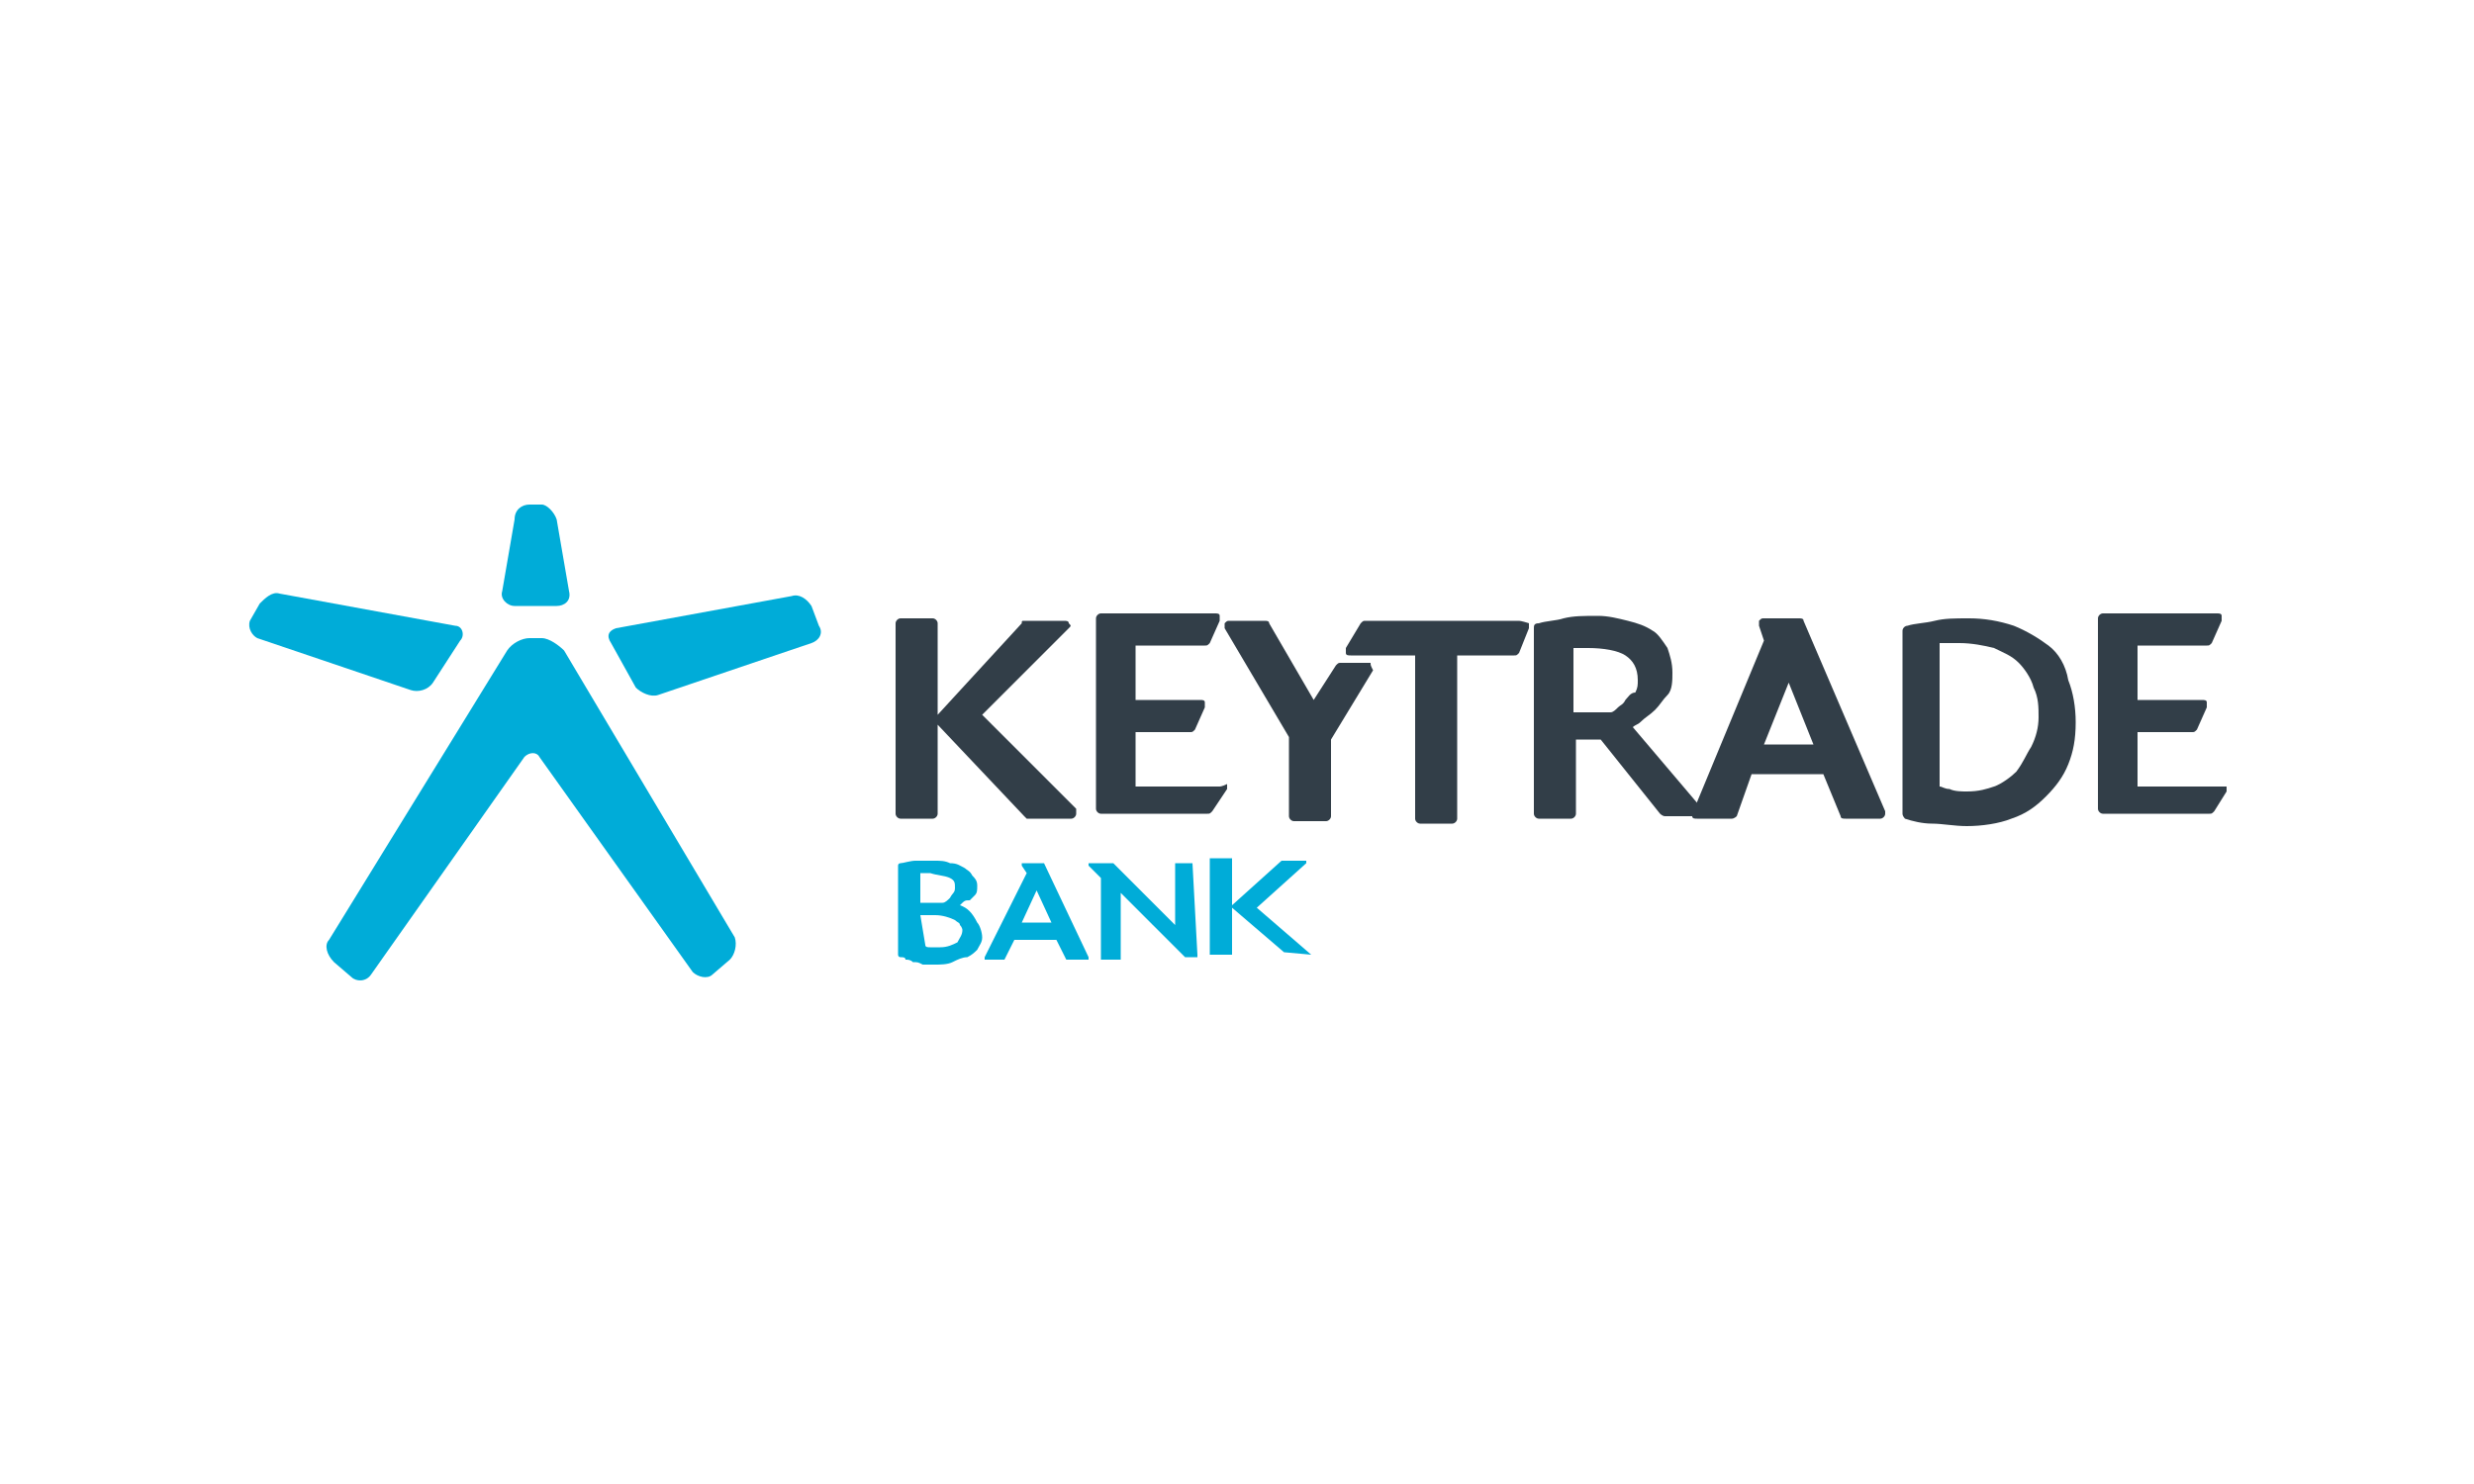 <?xml version="1.0" encoding="utf-8"?>
<!-- Generator: Adobe Illustrator 26.1.0, SVG Export Plug-In . SVG Version: 6.00 Build 0)  -->
<svg version="1.1" id="Calque_1" xmlns="http://www.w3.org/2000/svg" xmlns:xlink="http://www.w3.org/1999/xlink" x="0px" y="0px"
	 viewBox="0 0 100 60" style="enable-background:new 0 0 100 60;" xml:space="preserve">
<style type="text/css">
	.st0{fill:#323E48;}
	.st1{fill:#00ACD8;}
</style>
<g>
	<path class="st0" d="M55.4,26.8h-1.2c-0.1,0-0.1,0-0.2,0.1l-0.9,1.4l-1.8-3.1c0-0.1-0.1-0.1-0.2-0.1h-1.4c-0.1,0-0.1,0-0.2,0.1v0.2
		l2.6,4.4v3.2c0,0.1,0.1,0.2,0.2,0.2h1.3c0.1,0,0.2-0.1,0.2-0.2v-3.1l1.7-2.8C55.4,26.9,55.4,26.9,55.4,26.8z"/>
	<path class="st0" d="M61.4,25.1h-6.2c-0.1,0-0.1,0-0.2,0.1l-0.6,1v0.2c0,0.1,0.1,0.1,0.2,0.1h2.6v6.6c0,0.1,0.1,0.2,0.2,0.2h1.3
		c0.1,0,0.2-0.1,0.2-0.2v-6.6h2.3c0.1,0,0.1,0,0.2-0.1l0.4-1c0-0.1,0-0.1,0-0.2C61.5,25.1,61.4,25.1,61.4,25.1"/>
	<path class="st0" d="M43.5,32.7l-3.8-3.8l3.5-3.5c0.1-0.1,0.1-0.1,0-0.2c0-0.1-0.1-0.1-0.2-0.1h-1.6c-0.1,0-0.1,0-0.1,0.1l-3.4,3.7
		v-3.7c0-0.1-0.1-0.2-0.2-0.2h-1.3c-0.1,0-0.2,0.1-0.2,0.2v7.7c0,0.1,0.1,0.2,0.2,0.2h1.3c0.1,0,0.2-0.1,0.2-0.2v-3.6l3.5,3.7
		l0.1,0.1h1.8c0.1,0,0.2-0.1,0.2-0.2S43.5,32.8,43.5,32.7"/>
	<path class="st0" d="M82.8,26.1c-0.4-0.3-0.9-0.6-1.4-0.8c-0.6-0.2-1.2-0.3-1.8-0.3c-0.6,0-1,0-1.4,0.1c-0.4,0.1-0.8,0.1-1.1,0.2
		c-0.1,0-0.2,0.1-0.2,0.2v7.4c0,0.1,0.1,0.2,0.1,0.2c0.3,0.1,0.7,0.2,1.1,0.2s0.9,0.1,1.4,0.1c0.6,0,1.3-0.1,1.8-0.3
		c0.6-0.2,1-0.5,1.4-0.9c0.4-0.4,0.7-0.8,0.9-1.3c0.2-0.5,0.3-1,0.3-1.7c0-0.6-0.1-1.2-0.3-1.7C83.5,26.9,83.2,26.4,82.8,26.1
		 M82.1,30.2c-0.2,0.3-0.3,0.6-0.6,1c-0.2,0.2-0.6,0.5-0.9,0.6S80,32,79.5,32c-0.2,0-0.5,0-0.7-0.1c-0.2,0-0.3-0.1-0.4-0.1v-5.8h0.8
		c0.5,0,1,0.1,1.4,0.2c0.4,0.2,0.7,0.3,1,0.6c0.2,0.2,0.5,0.6,0.6,1c0.2,0.4,0.2,0.8,0.2,1.2C82.4,29.4,82.3,29.8,82.1,30.2"/>
	<path class="st0" d="M49.3,31.8h-3.4v-2.2h2.2c0.1,0,0.1,0,0.2-0.1l0.4-0.9c0-0.1,0-0.1,0-0.2c0-0.1-0.1-0.1-0.2-0.1h-2.6v-2.2h2.8
		c0.1,0,0.1,0,0.2-0.1l0.4-0.9c0-0.1,0-0.1,0-0.2c0-0.1-0.1-0.1-0.2-0.1h-4.6c-0.1,0-0.2,0.1-0.2,0.2v7.7c0,0.1,0.1,0.2,0.2,0.2h4.3
		c0.1,0,0.1,0,0.2-0.1l0.6-0.9c0-0.1,0-0.1,0-0.2C49.4,31.8,49.3,31.8,49.3,31.8"/>
	<path class="st0" d="M72.9,25.1c0-0.1-0.1-0.1-0.2-0.1h-1.4c-0.1,0-0.1,0-0.2,0.1v0.2l0.2,0.6l-2.9,7V33c0,0.1,0.1,0.1,0.2,0.1H70
		c0.1,0,0.2-0.1,0.2-0.1l0.6-1.7h2.9l0.7,1.7c0,0.1,0.1,0.1,0.2,0.1h1.4c0.1,0,0.2-0.1,0.2-0.2v-0.1L72.9,25.1z M71.3,30.1l1-2.5
		l1,2.5H71.3z"/>
	<path class="st0" d="M89.8,31.8h-3.4v-2.2h2.2c0.1,0,0.1,0,0.2-0.1l0.4-0.9c0-0.1,0-0.1,0-0.2c0-0.1-0.1-0.1-0.2-0.1h-2.6v-2.2h2.8
		c0.1,0,0.1,0,0.2-0.1l0.4-0.9c0-0.1,0-0.1,0-0.2c0-0.1-0.1-0.1-0.2-0.1H85c-0.1,0-0.2,0.1-0.2,0.2v7.7c0,0.1,0.1,0.2,0.2,0.2h4.3
		c0.1,0,0.1,0,0.2-0.1L90,32c0-0.1,0-0.1,0-0.2C89.9,31.8,89.9,31.8,89.8,31.8"/>
	<path class="st0" d="M68.8,32.7L66,29.4c0.1-0.1,0.2-0.1,0.3-0.2c0.2-0.2,0.4-0.3,0.6-0.5c0.2-0.2,0.3-0.4,0.5-0.6
		c0.2-0.2,0.2-0.6,0.2-0.9c0-0.4-0.1-0.7-0.2-1c-0.2-0.3-0.4-0.6-0.6-0.7c-0.3-0.2-0.6-0.3-1-0.4c-0.4-0.1-0.8-0.2-1.2-0.2
		c-0.6,0-1,0-1.4,0.1c-0.3,0.1-0.7,0.1-1,0.2c-0.2,0-0.2,0.1-0.2,0.2v7.5c0,0.1,0.1,0.2,0.2,0.2h1.3c0.1,0,0.2-0.1,0.2-0.2v-3h1
		l2.4,3c0,0,0.1,0.1,0.2,0.1h1.6c0.1,0,0.2-0.1,0.2-0.2C68.8,32.8,68.8,32.8,68.8,32.7 M65.7,28.3c-0.1,0.2-0.2,0.2-0.3,0.3
		c-0.1,0.1-0.2,0.2-0.3,0.2h-1.5v-2.6h0.6c0.6,0,1.2,0.1,1.5,0.3c0.3,0.2,0.5,0.5,0.5,1c0,0.2,0,0.3-0.1,0.5
		C65.9,28,65.8,28.2,65.7,28.3"/>
</g>
<g>
	<path class="st1" d="M38.8,36.6C38.8,36.6,38.9,36.6,38.8,36.6c0.2-0.2,0.2-0.2,0.4-0.2c0.1-0.1,0.2-0.2,0.2-0.2
		c0.1-0.1,0.1-0.2,0.1-0.4s-0.1-0.3-0.2-0.4c-0.1-0.2-0.2-0.2-0.3-0.3c-0.2-0.1-0.3-0.2-0.6-0.2c-0.2-0.1-0.4-0.1-0.6-0.1
		c-0.3,0-0.6,0-0.8,0c-0.2,0-0.5,0.1-0.6,0.1c0,0-0.1,0-0.1,0.1v3.6c0,0,0,0.1,0.1,0.1s0.2,0,0.2,0.1c0.1,0,0.2,0,0.3,0.1
		c0.2,0,0.2,0,0.4,0.1h0.5c0.2,0,0.5,0,0.7-0.1s0.4-0.2,0.6-0.2c0.2-0.1,0.3-0.2,0.4-0.3c0.1-0.2,0.2-0.3,0.2-0.5
		c0-0.2-0.1-0.5-0.2-0.6C39.3,36.9,39.1,36.7,38.8,36.6 M38.4,35.5c0.2,0.1,0.2,0.2,0.2,0.4c0,0.2-0.1,0.2-0.2,0.4
		c-0.1,0.1-0.2,0.2-0.3,0.2h-0.1h-0.2h-0.3h-0.3v-1.2h0.4C37.9,35.4,38.2,35.4,38.4,35.5z M37.2,37h0.6c0.3,0,0.6,0.1,0.8,0.2
		c0.1,0.1,0.2,0.1,0.2,0.2c0.1,0.1,0.1,0.2,0.1,0.2c0,0.2-0.1,0.3-0.2,0.5c-0.2,0.1-0.4,0.2-0.7,0.2c-0.2,0-0.3,0-0.4,0
		s-0.2,0-0.2-0.1L37.2,37L37.2,37z"/>
	<path class="st1" d="M42.2,34.9h-0.8c0,0,0,0-0.1,0V35l0.2,0.3l-1.7,3.4v0.1h0.1h0.6h0.1l0.4-0.8h1.7l0.4,0.8h0.1h0.8H44
		c0,0,0,0,0-0.1L42.2,34.9z M41.9,36l0.6,1.3h-1.2L41.9,36z"/>
	<path class="st1" d="M48.2,34.9h-0.6h-0.1V35v2.4L45,34.9h-0.9H44V35l0.5,0.5v3.2v0.1h0.1h0.6h0.1v-0.1v-2.6l2.6,2.6H48h0.3h0.1
		v-0.1L48.2,34.9z"/>
	<path class="st1" d="M53,38.6l-2.2-1.9l2-1.8v-0.1c0,0,0,0-0.1,0h-0.9l-2,1.8v-1.8v-0.1h-0.1H49h-0.1v0.1v3.7v0.1H49h0.7h0.1v-0.1
		v-1.8l2.1,1.8L53,38.6C53,38.7,53,38.7,53,38.6C53,38.6,53,38.6,53,38.6"/>
	<path class="st1" d="M22.5,24.5c0.3,0,0.6-0.2,0.5-0.6l-0.5-2.9c-0.1-0.3-0.4-0.6-0.6-0.6h-0.5c-0.3,0-0.6,0.2-0.6,0.6l-0.5,2.9
		c-0.1,0.3,0.2,0.6,0.5,0.6H22.5z"/>
	<path class="st1" d="M22.8,26.3c-0.2-0.2-0.6-0.5-0.9-0.5h-0.5c-0.3,0-0.7,0.2-0.9,0.5L13.3,38c-0.2,0.2-0.1,0.6,0.2,0.9l0.7,0.6
		c0.2,0.2,0.6,0.2,0.8-0.1l6.2-8.8c0.2-0.2,0.5-0.2,0.6,0l6.2,8.7c0.2,0.2,0.6,0.3,0.8,0.1l0.7-0.6c0.2-0.2,0.3-0.6,0.2-0.9
		L22.8,26.3z"/>
	<path class="st1" d="M18.6,25.9c0.2-0.2,0.1-0.6-0.2-0.6l-7.1-1.3c-0.3-0.1-0.6,0.2-0.8,0.4l-0.4,0.7c-0.1,0.3,0.1,0.6,0.3,0.7
		l6.2,2.1c0.3,0.1,0.7,0,0.9-0.3L18.6,25.9z"/>
	<path class="st1" d="M25.7,27.8c0.2,0.2,0.6,0.4,0.9,0.3l6.2-2.1c0.3-0.1,0.5-0.4,0.3-0.7l-0.3-0.8c-0.2-0.3-0.5-0.5-0.8-0.4
		l-7.1,1.3c-0.3,0.1-0.4,0.3-0.2,0.6L25.7,27.8z"/>
</g>
</svg>
